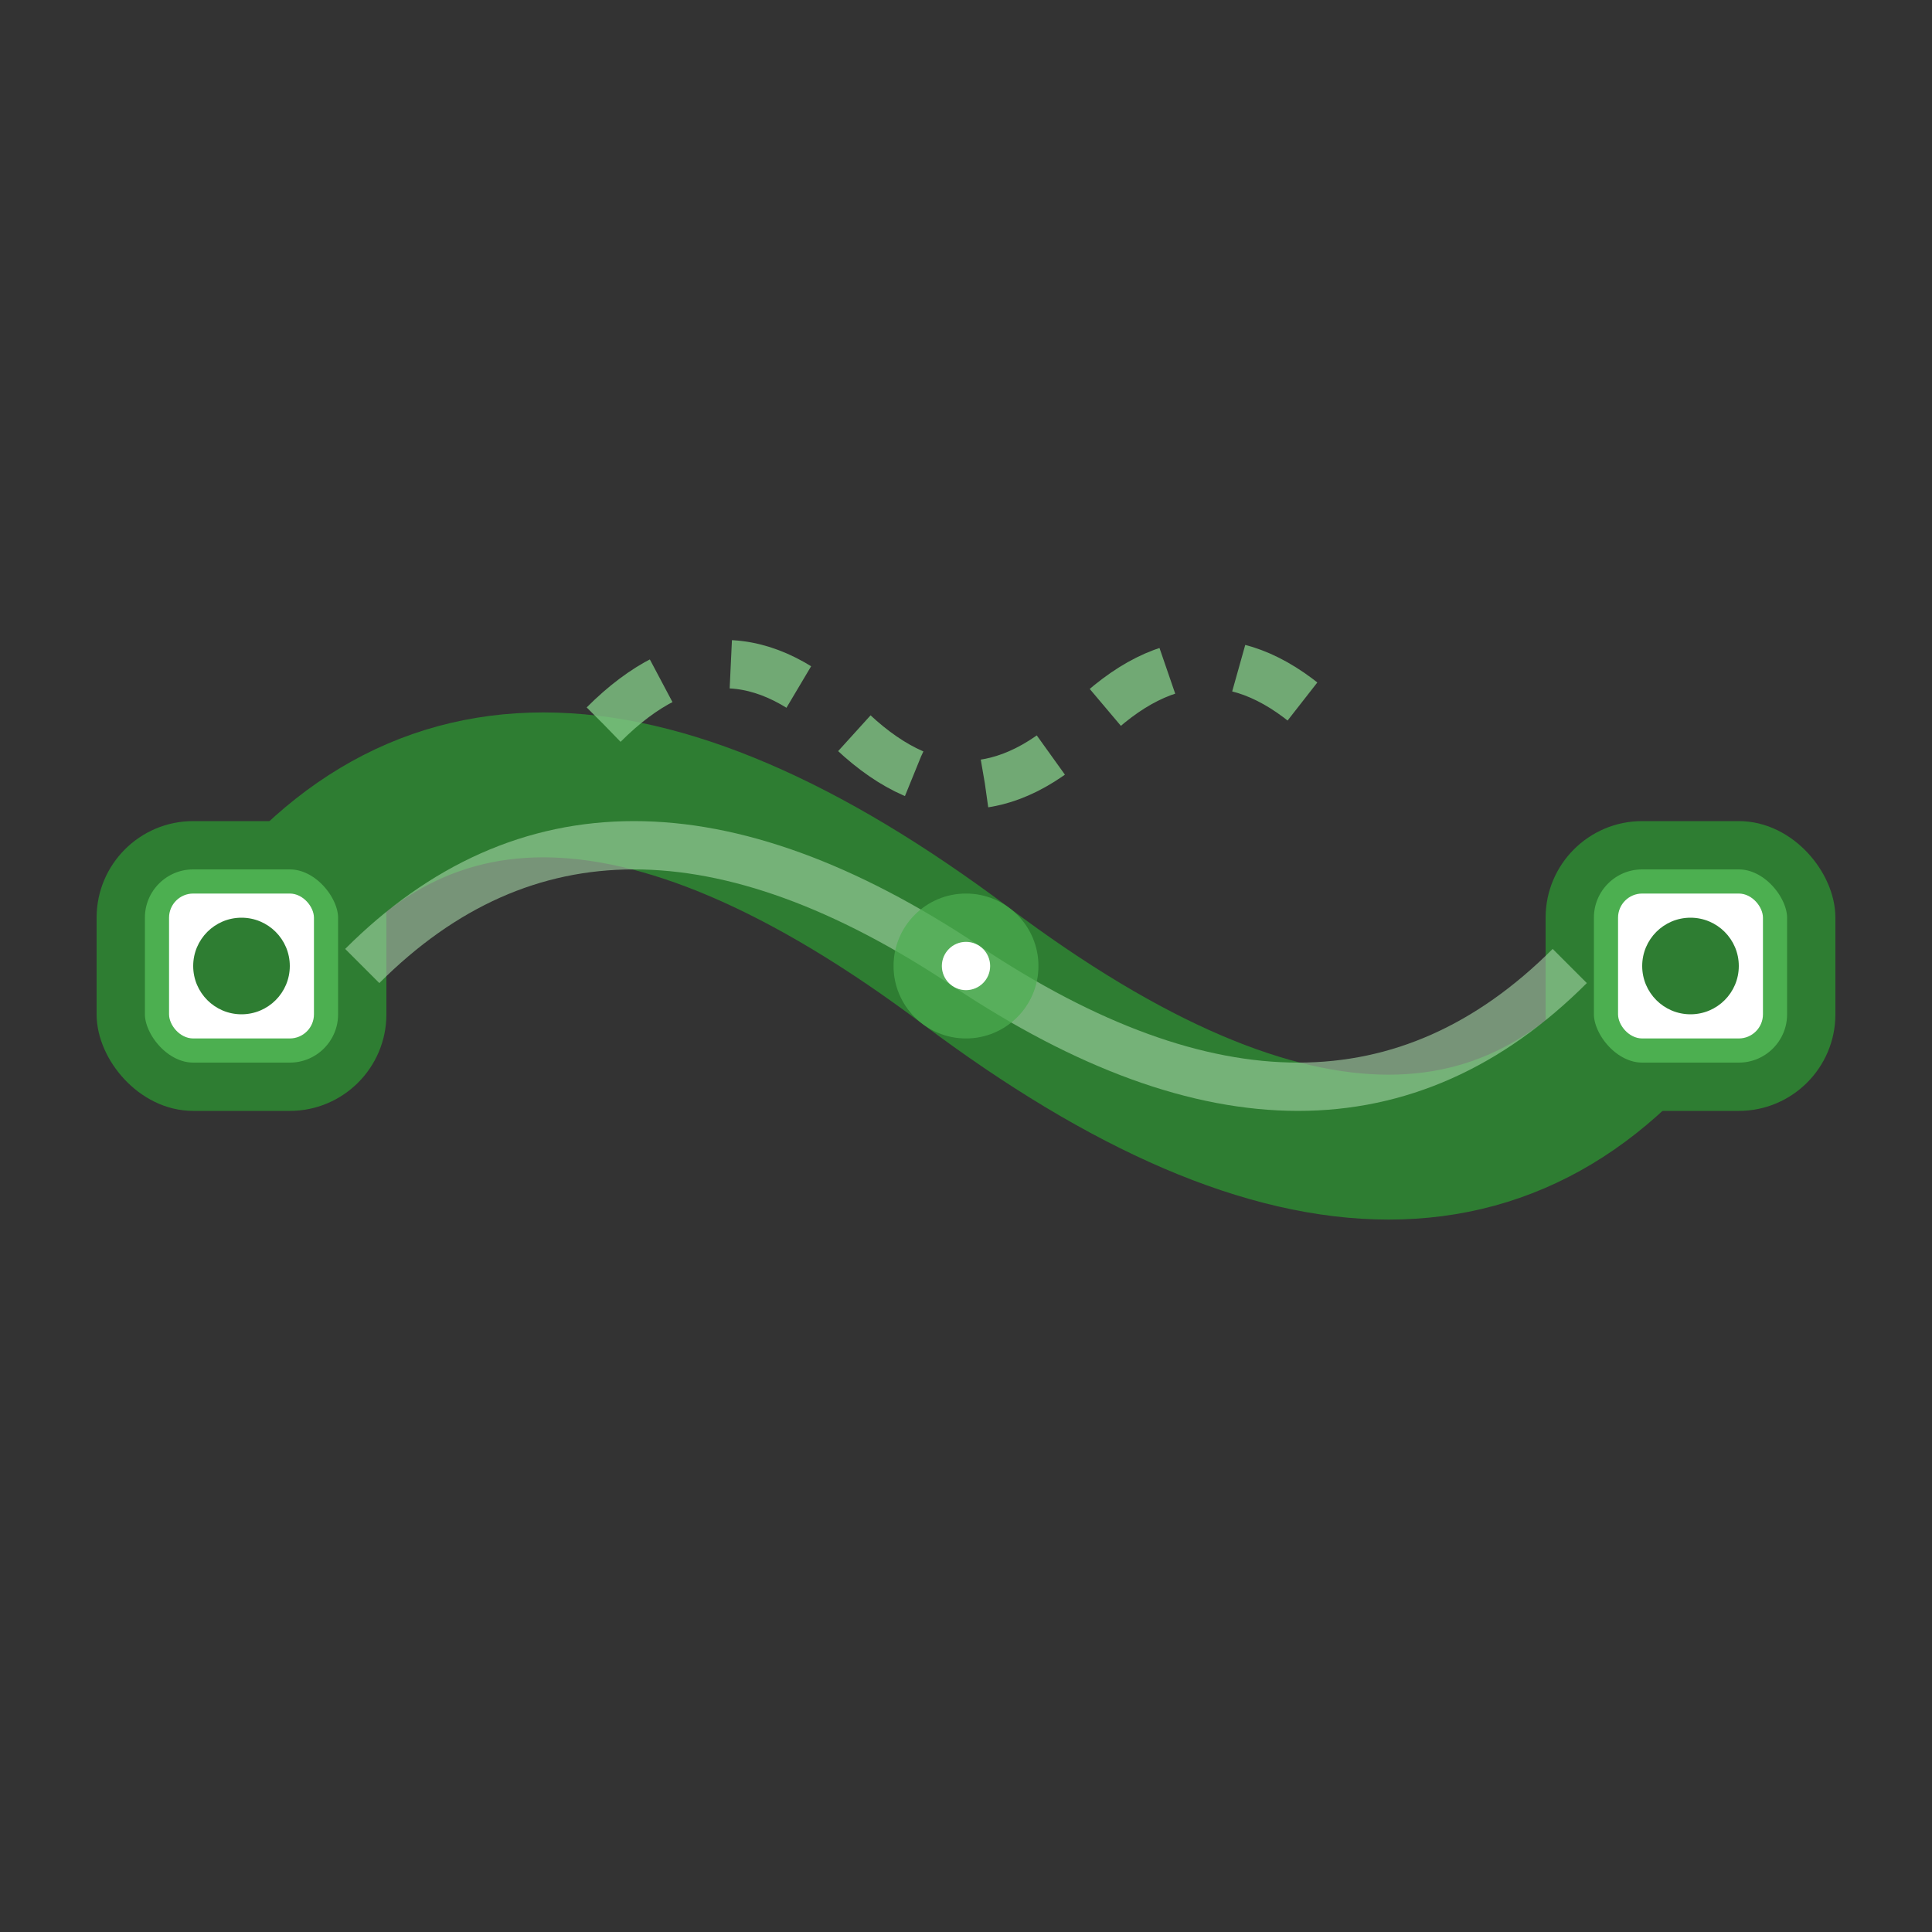 <svg width="80" height="80" viewBox="0 0 80 80" fill="none" xmlns="http://www.w3.org/2000/svg">
    <rect x="0" y="0" width="80" height="80" fill="#333333" stroke="none"/>
    <!-- Cable body -->
    <path d="M10 40 Q20 25 40 40 Q60 55 70 40" 
          stroke="#2E7D32" stroke-width="6" fill="none" stroke-linecap="round"/>
    
    <!-- Left connector -->
    <rect x="5" y="35" width="10" height="10" rx="3" fill="#4CAF50" stroke="#2E7D32" stroke-width="2"/>
    <rect x="7" y="37" width="6" height="6" rx="1" fill="white"/>
    
    <!-- Right connector -->
    <rect x="65" y="35" width="10" height="10" rx="3" fill="#4CAF50" stroke="#2E7D32" stroke-width="2"/>
    <rect x="67" y="37" width="6" height="6" rx="1" fill="white"/>
    
    <!-- Connection pins -->
    <circle cx="10" cy="40" r="2" fill="#2E7D32"/>
    <circle cx="70" cy="40" r="2" fill="#2E7D32"/>
    
    <!-- Signal indicator -->
    <path d="M25 30 Q30 25 35 30 Q40 35 45 30 Q50 25 55 30" 
          stroke="#81C784" stroke-width="2" fill="none" opacity="0.8" stroke-dasharray="3,3"/>
    
    <!-- Cable shielding -->
    <path d="M15 40 Q25 30 40 40 Q55 50 65 40" 
          stroke="#A5D6A7" stroke-width="2" fill="none" opacity="0.6"/>
    
    <!-- Technical details -->
    <circle cx="40" cy="40" r="3" fill="#4CAF50" opacity="0.7"/>
    <circle cx="40" cy="40" r="1" fill="white"/>
</svg>
